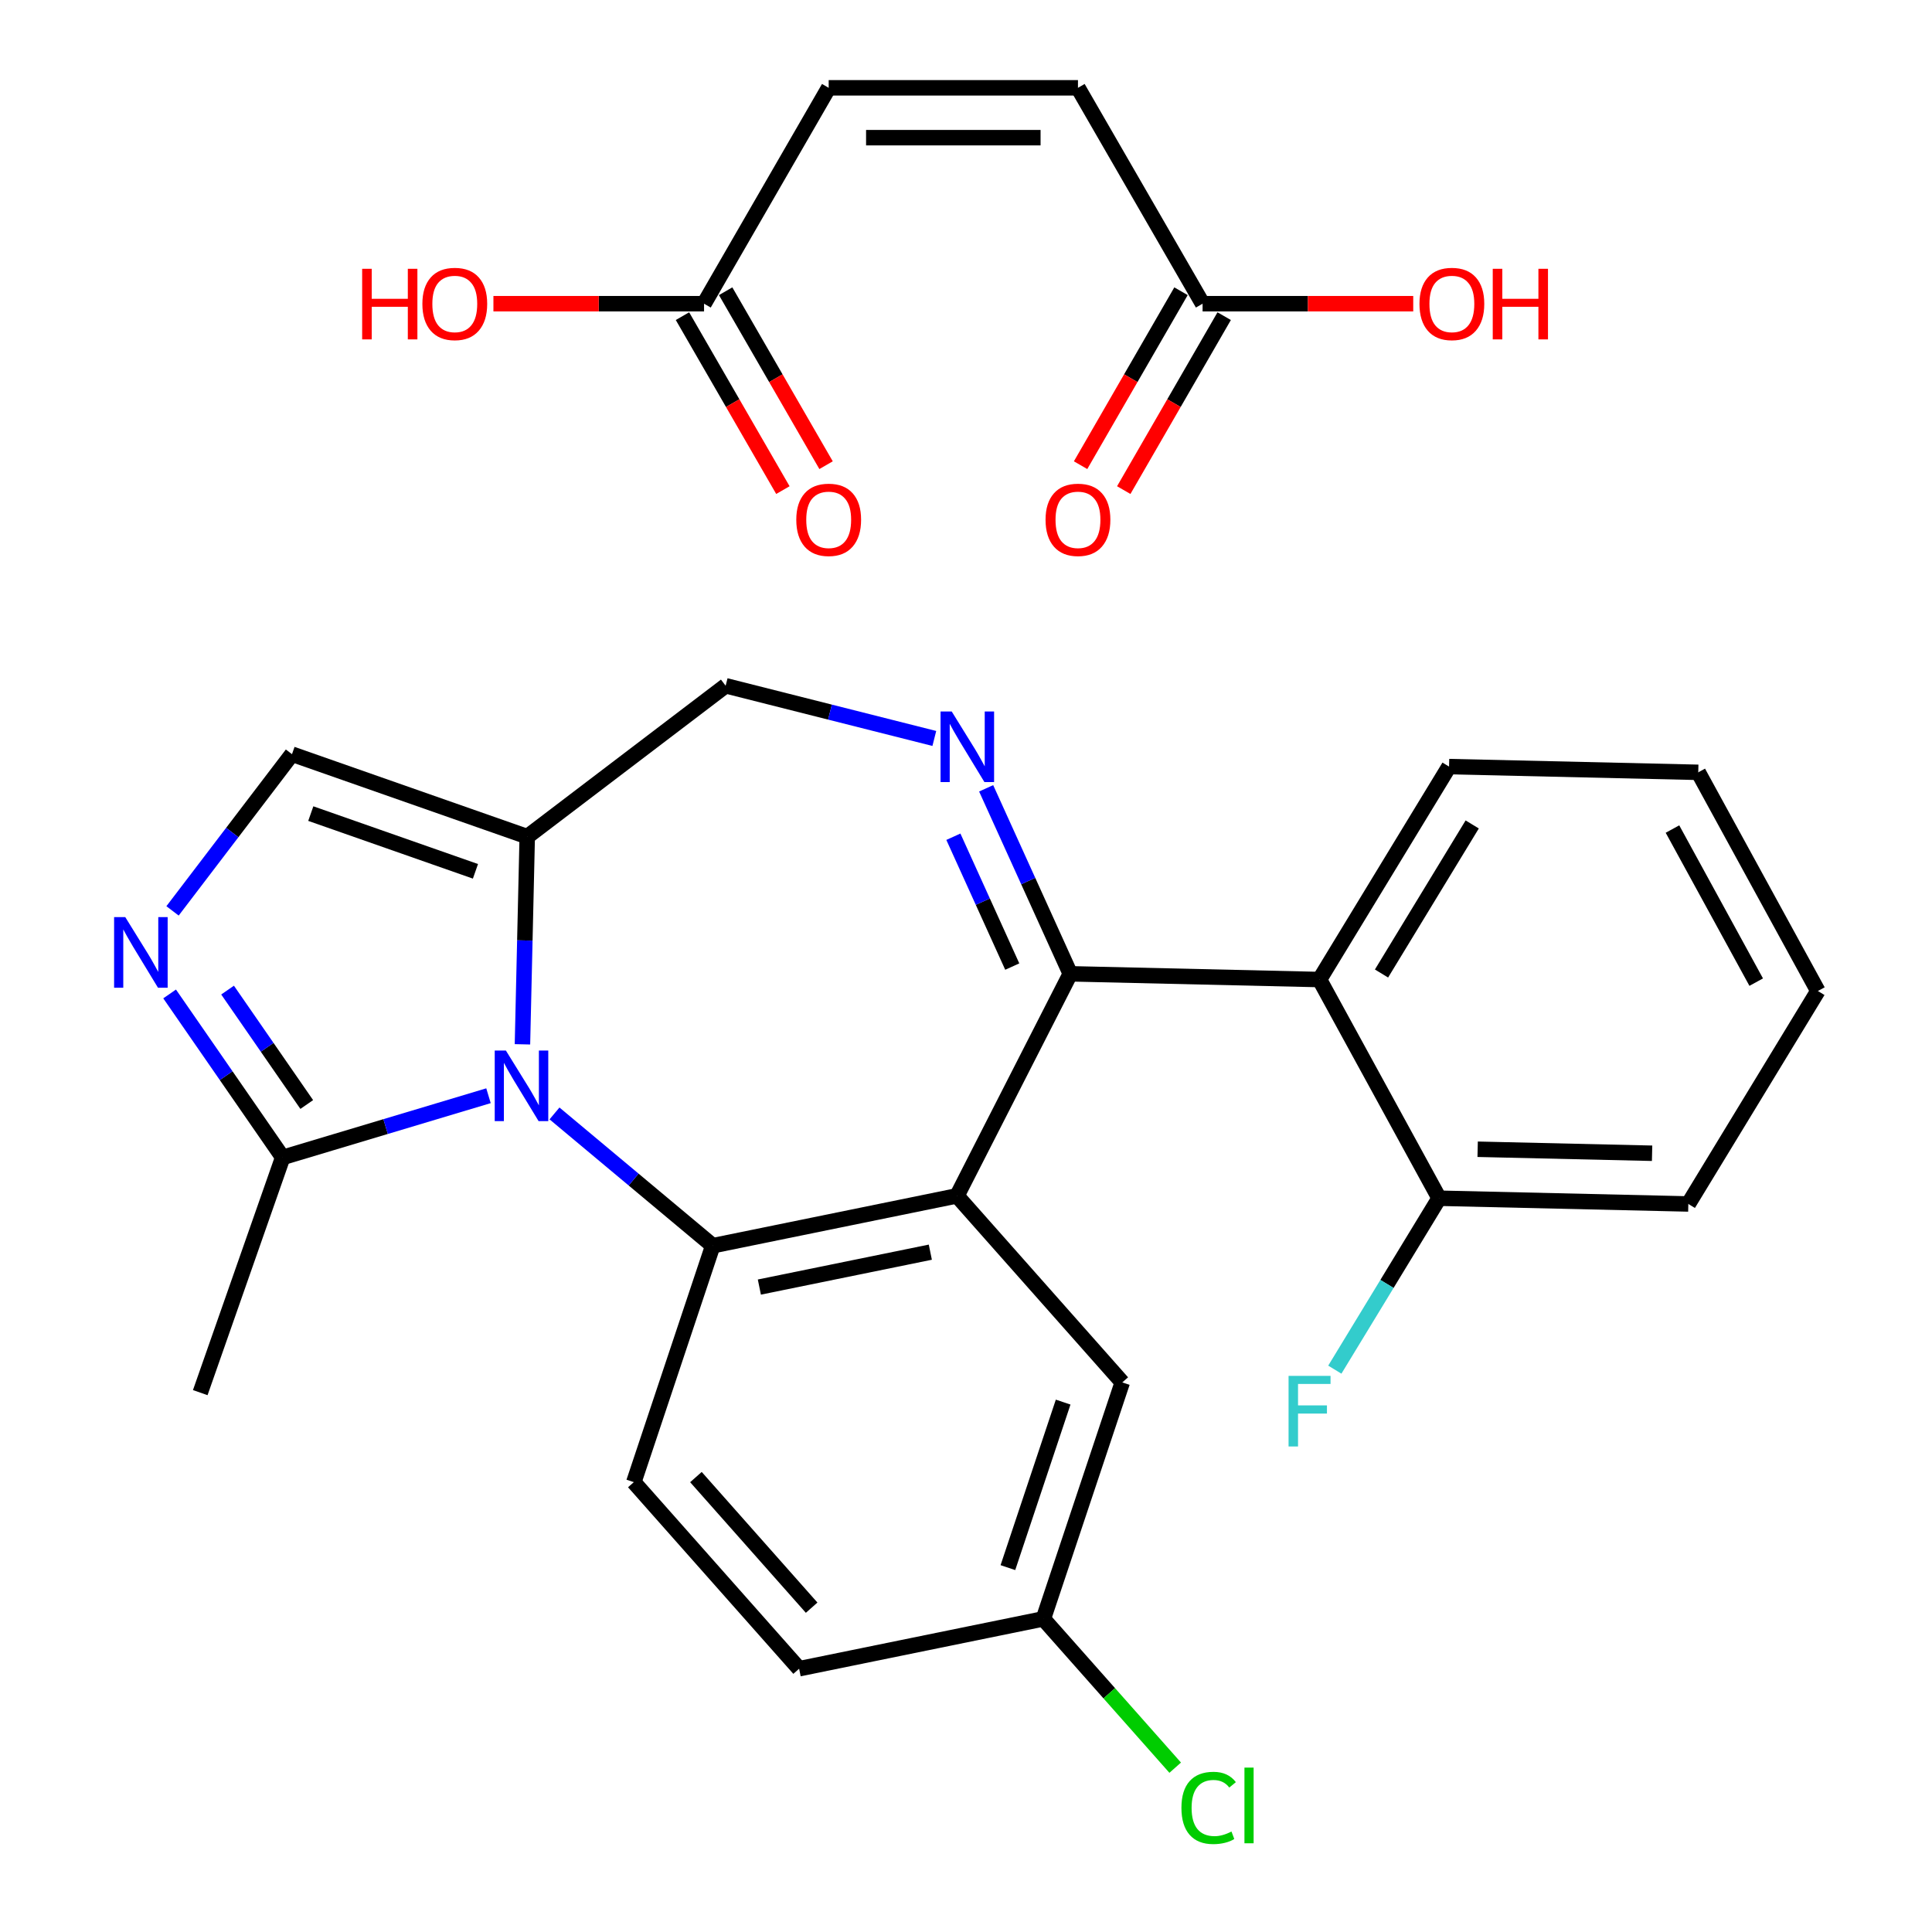 <?xml version='1.0' encoding='iso-8859-1'?>
<svg version='1.1' baseProfile='full'
              xmlns='http://www.w3.org/2000/svg'
                      xmlns:rdkit='http://www.rdkit.org/xml'
                      xmlns:xlink='http://www.w3.org/1999/xlink'
                  xml:space='preserve'
width='250px' height='250px' viewBox='0 0 250 250'>
<!-- END OF HEADER -->
<rect style='opacity:1.0;fill:#FFFFFF;stroke:none' width='250' height='250' x='0' y='0'> </rect>
<path class='bond-0 atom-0 atom-10' d='M 25.913,180.206 L 36.583,149.767' style='fill:none;fill-rule:evenodd;stroke:#000000;stroke-width:2.0px;stroke-linecap:butt;stroke-linejoin:miter;stroke-opacity:1' />
<path class='bond-1 atom-1 atom-2' d='M 219.754,99.939 L 235.235,128.236' style='fill:none;fill-rule:evenodd;stroke:#000000;stroke-width:2.0px;stroke-linecap:butt;stroke-linejoin:miter;stroke-opacity:1' />
<path class='bond-1 atom-1 atom-2' d='M 216.417,107.279 L 227.253,127.088' style='fill:none;fill-rule:evenodd;stroke:#000000;stroke-width:2.0px;stroke-linecap:butt;stroke-linejoin:miter;stroke-opacity:1' />
<path class='bond-2 atom-1 atom-3' d='M 219.754,99.939 L 187.507,99.197' style='fill:none;fill-rule:evenodd;stroke:#000000;stroke-width:2.0px;stroke-linecap:butt;stroke-linejoin:miter;stroke-opacity:1' />
<path class='bond-3 atom-2 atom-4' d='M 235.235,128.236 L 218.469,155.792' style='fill:none;fill-rule:evenodd;stroke:#000000;stroke-width:2.0px;stroke-linecap:butt;stroke-linejoin:miter;stroke-opacity:1' />
<path class='bond-4 atom-3 atom-13' d='M 187.507,99.197 L 170.741,126.752' style='fill:none;fill-rule:evenodd;stroke:#000000;stroke-width:2.0px;stroke-linecap:butt;stroke-linejoin:miter;stroke-opacity:1' />
<path class='bond-4 atom-3 atom-13' d='M 190.503,106.683 L 178.767,125.972' style='fill:none;fill-rule:evenodd;stroke:#000000;stroke-width:2.0px;stroke-linecap:butt;stroke-linejoin:miter;stroke-opacity:1' />
<path class='bond-5 atom-4 atom-15' d='M 218.469,155.792 L 186.222,155.05' style='fill:none;fill-rule:evenodd;stroke:#000000;stroke-width:2.0px;stroke-linecap:butt;stroke-linejoin:miter;stroke-opacity:1' />
<path class='bond-5 atom-4 atom-15' d='M 213.78,149.231 L 191.207,148.712' style='fill:none;fill-rule:evenodd;stroke:#000000;stroke-width:2.0px;stroke-linecap:butt;stroke-linejoin:miter;stroke-opacity:1' />
<path class='bond-6 atom-5 atom-6' d='M 103.406,215.933 L 82.016,191.789' style='fill:none;fill-rule:evenodd;stroke:#000000;stroke-width:2.0px;stroke-linecap:butt;stroke-linejoin:miter;stroke-opacity:1' />
<path class='bond-6 atom-5 atom-6' d='M 105.026,208.033 L 90.053,191.133' style='fill:none;fill-rule:evenodd;stroke:#000000;stroke-width:2.0px;stroke-linecap:butt;stroke-linejoin:miter;stroke-opacity:1' />
<path class='bond-7 atom-5 atom-11' d='M 103.406,215.933 L 135.009,209.48' style='fill:none;fill-rule:evenodd;stroke:#000000;stroke-width:2.0px;stroke-linecap:butt;stroke-linejoin:miter;stroke-opacity:1' />
<path class='bond-8 atom-6 atom-16' d='M 82.016,191.789 L 92.23,161.194' style='fill:none;fill-rule:evenodd;stroke:#000000;stroke-width:2.0px;stroke-linecap:butt;stroke-linejoin:miter;stroke-opacity:1' />
<path class='bond-9 atom-7 atom-11' d='M 145.223,178.885 L 135.009,209.48' style='fill:none;fill-rule:evenodd;stroke:#000000;stroke-width:2.0px;stroke-linecap:butt;stroke-linejoin:miter;stroke-opacity:1' />
<path class='bond-9 atom-7 atom-11' d='M 137.572,181.431 L 130.422,202.848' style='fill:none;fill-rule:evenodd;stroke:#000000;stroke-width:2.0px;stroke-linecap:butt;stroke-linejoin:miter;stroke-opacity:1' />
<path class='bond-10 atom-7 atom-14' d='M 145.223,178.885 L 123.834,154.741' style='fill:none;fill-rule:evenodd;stroke:#000000;stroke-width:2.0px;stroke-linecap:butt;stroke-linejoin:miter;stroke-opacity:1' />
<path class='bond-11 atom-8 atom-12' d='M 37.784,97.59 L 68.224,108.261' style='fill:none;fill-rule:evenodd;stroke:#000000;stroke-width:2.0px;stroke-linecap:butt;stroke-linejoin:miter;stroke-opacity:1' />
<path class='bond-11 atom-8 atom-12' d='M 40.216,105.279 L 61.523,112.748' style='fill:none;fill-rule:evenodd;stroke:#000000;stroke-width:2.0px;stroke-linecap:butt;stroke-linejoin:miter;stroke-opacity:1' />
<path class='bond-12 atom-8 atom-20' d='M 37.784,97.59 L 30.055,107.729' style='fill:none;fill-rule:evenodd;stroke:#000000;stroke-width:2.0px;stroke-linecap:butt;stroke-linejoin:miter;stroke-opacity:1' />
<path class='bond-12 atom-8 atom-20' d='M 30.055,107.729 L 22.326,117.868' style='fill:none;fill-rule:evenodd;stroke:#0000FF;stroke-width:2.0px;stroke-linecap:butt;stroke-linejoin:miter;stroke-opacity:1' />
<path class='bond-13 atom-9 atom-12' d='M 93.898,88.735 L 68.224,108.261' style='fill:none;fill-rule:evenodd;stroke:#000000;stroke-width:2.0px;stroke-linecap:butt;stroke-linejoin:miter;stroke-opacity:1' />
<path class='bond-14 atom-9 atom-21' d='M 93.898,88.735 L 107.399,92.146' style='fill:none;fill-rule:evenodd;stroke:#000000;stroke-width:2.0px;stroke-linecap:butt;stroke-linejoin:miter;stroke-opacity:1' />
<path class='bond-14 atom-9 atom-21' d='M 107.399,92.146 L 120.901,95.556' style='fill:none;fill-rule:evenodd;stroke:#0000FF;stroke-width:2.0px;stroke-linecap:butt;stroke-linejoin:miter;stroke-opacity:1' />
<path class='bond-15 atom-10 atom-20' d='M 36.583,149.767 L 29.266,139.191' style='fill:none;fill-rule:evenodd;stroke:#000000;stroke-width:2.0px;stroke-linecap:butt;stroke-linejoin:miter;stroke-opacity:1' />
<path class='bond-15 atom-10 atom-20' d='M 29.266,139.191 L 21.948,128.616' style='fill:none;fill-rule:evenodd;stroke:#0000FF;stroke-width:2.0px;stroke-linecap:butt;stroke-linejoin:miter;stroke-opacity:1' />
<path class='bond-15 atom-10 atom-20' d='M 39.693,142.923 L 34.571,135.521' style='fill:none;fill-rule:evenodd;stroke:#000000;stroke-width:2.0px;stroke-linecap:butt;stroke-linejoin:miter;stroke-opacity:1' />
<path class='bond-15 atom-10 atom-20' d='M 34.571,135.521 L 29.448,128.118' style='fill:none;fill-rule:evenodd;stroke:#0000FF;stroke-width:2.0px;stroke-linecap:butt;stroke-linejoin:miter;stroke-opacity:1' />
<path class='bond-16 atom-10 atom-22' d='M 36.583,149.767 L 49.897,145.777' style='fill:none;fill-rule:evenodd;stroke:#000000;stroke-width:2.0px;stroke-linecap:butt;stroke-linejoin:miter;stroke-opacity:1' />
<path class='bond-16 atom-10 atom-22' d='M 49.897,145.777 L 63.211,141.787' style='fill:none;fill-rule:evenodd;stroke:#0000FF;stroke-width:2.0px;stroke-linecap:butt;stroke-linejoin:miter;stroke-opacity:1' />
<path class='bond-17 atom-11 atom-18' d='M 135.009,209.48 L 143.54,219.109' style='fill:none;fill-rule:evenodd;stroke:#000000;stroke-width:2.0px;stroke-linecap:butt;stroke-linejoin:miter;stroke-opacity:1' />
<path class='bond-17 atom-11 atom-18' d='M 143.54,219.109 L 152.07,228.738' style='fill:none;fill-rule:evenodd;stroke:#00CC00;stroke-width:2.0px;stroke-linecap:butt;stroke-linejoin:miter;stroke-opacity:1' />
<path class='bond-18 atom-12 atom-22' d='M 68.224,108.261 L 67.914,121.697' style='fill:none;fill-rule:evenodd;stroke:#000000;stroke-width:2.0px;stroke-linecap:butt;stroke-linejoin:miter;stroke-opacity:1' />
<path class='bond-18 atom-12 atom-22' d='M 67.914,121.697 L 67.605,135.134' style='fill:none;fill-rule:evenodd;stroke:#0000FF;stroke-width:2.0px;stroke-linecap:butt;stroke-linejoin:miter;stroke-opacity:1' />
<path class='bond-19 atom-13 atom-15' d='M 170.741,126.752 L 186.222,155.05' style='fill:none;fill-rule:evenodd;stroke:#000000;stroke-width:2.0px;stroke-linecap:butt;stroke-linejoin:miter;stroke-opacity:1' />
<path class='bond-20 atom-13 atom-17' d='M 170.741,126.752 L 138.494,126.01' style='fill:none;fill-rule:evenodd;stroke:#000000;stroke-width:2.0px;stroke-linecap:butt;stroke-linejoin:miter;stroke-opacity:1' />
<path class='bond-21 atom-14 atom-16' d='M 123.834,154.741 L 92.23,161.194' style='fill:none;fill-rule:evenodd;stroke:#000000;stroke-width:2.0px;stroke-linecap:butt;stroke-linejoin:miter;stroke-opacity:1' />
<path class='bond-21 atom-14 atom-16' d='M 120.384,162.03 L 98.261,166.546' style='fill:none;fill-rule:evenodd;stroke:#000000;stroke-width:2.0px;stroke-linecap:butt;stroke-linejoin:miter;stroke-opacity:1' />
<path class='bond-22 atom-14 atom-17' d='M 123.834,154.741 L 138.494,126.01' style='fill:none;fill-rule:evenodd;stroke:#000000;stroke-width:2.0px;stroke-linecap:butt;stroke-linejoin:miter;stroke-opacity:1' />
<path class='bond-23 atom-15 atom-19' d='M 186.222,155.05 L 179.473,166.141' style='fill:none;fill-rule:evenodd;stroke:#000000;stroke-width:2.0px;stroke-linecap:butt;stroke-linejoin:miter;stroke-opacity:1' />
<path class='bond-23 atom-15 atom-19' d='M 179.473,166.141 L 172.725,177.232' style='fill:none;fill-rule:evenodd;stroke:#33CCCC;stroke-width:2.0px;stroke-linecap:butt;stroke-linejoin:miter;stroke-opacity:1' />
<path class='bond-24 atom-16 atom-22' d='M 92.23,161.194 L 81.991,152.635' style='fill:none;fill-rule:evenodd;stroke:#000000;stroke-width:2.0px;stroke-linecap:butt;stroke-linejoin:miter;stroke-opacity:1' />
<path class='bond-24 atom-16 atom-22' d='M 81.991,152.635 L 71.752,144.077' style='fill:none;fill-rule:evenodd;stroke:#0000FF;stroke-width:2.0px;stroke-linecap:butt;stroke-linejoin:miter;stroke-opacity:1' />
<path class='bond-25 atom-17 atom-21' d='M 138.494,126.01 L 133.051,114.009' style='fill:none;fill-rule:evenodd;stroke:#000000;stroke-width:2.0px;stroke-linecap:butt;stroke-linejoin:miter;stroke-opacity:1' />
<path class='bond-25 atom-17 atom-21' d='M 133.051,114.009 L 127.608,102.008' style='fill:none;fill-rule:evenodd;stroke:#0000FF;stroke-width:2.0px;stroke-linecap:butt;stroke-linejoin:miter;stroke-opacity:1' />
<path class='bond-25 atom-17 atom-21' d='M 130.986,125.074 L 127.176,116.674' style='fill:none;fill-rule:evenodd;stroke:#000000;stroke-width:2.0px;stroke-linecap:butt;stroke-linejoin:miter;stroke-opacity:1' />
<path class='bond-25 atom-17 atom-21' d='M 127.176,116.674 L 123.366,108.273' style='fill:none;fill-rule:evenodd;stroke:#0000FF;stroke-width:2.0px;stroke-linecap:butt;stroke-linejoin:miter;stroke-opacity:1' />
<path class='bond-26 atom-23 atom-24' d='M 107.232,11.364 L 139.488,11.364' style='fill:none;fill-rule:evenodd;stroke:#000000;stroke-width:2.0px;stroke-linecap:butt;stroke-linejoin:miter;stroke-opacity:1' />
<path class='bond-26 atom-23 atom-24' d='M 112.07,17.815 L 134.649,17.815' style='fill:none;fill-rule:evenodd;stroke:#000000;stroke-width:2.0px;stroke-linecap:butt;stroke-linejoin:miter;stroke-opacity:1' />
<path class='bond-27 atom-23 atom-25' d='M 107.232,11.364 L 91.104,39.298' style='fill:none;fill-rule:evenodd;stroke:#000000;stroke-width:2.0px;stroke-linecap:butt;stroke-linejoin:miter;stroke-opacity:1' />
<path class='bond-28 atom-24 atom-26' d='M 139.488,11.364 L 155.615,39.298' style='fill:none;fill-rule:evenodd;stroke:#000000;stroke-width:2.0px;stroke-linecap:butt;stroke-linejoin:miter;stroke-opacity:1' />
<path class='bond-29 atom-25 atom-27' d='M 88.311,40.91 L 94.809,52.165' style='fill:none;fill-rule:evenodd;stroke:#000000;stroke-width:2.0px;stroke-linecap:butt;stroke-linejoin:miter;stroke-opacity:1' />
<path class='bond-29 atom-25 atom-27' d='M 94.809,52.165 L 101.306,63.419' style='fill:none;fill-rule:evenodd;stroke:#FF0000;stroke-width:2.0px;stroke-linecap:butt;stroke-linejoin:miter;stroke-opacity:1' />
<path class='bond-29 atom-25 atom-27' d='M 93.898,37.685 L 100.396,48.939' style='fill:none;fill-rule:evenodd;stroke:#000000;stroke-width:2.0px;stroke-linecap:butt;stroke-linejoin:miter;stroke-opacity:1' />
<path class='bond-29 atom-25 atom-27' d='M 100.396,48.939 L 106.893,60.194' style='fill:none;fill-rule:evenodd;stroke:#FF0000;stroke-width:2.0px;stroke-linecap:butt;stroke-linejoin:miter;stroke-opacity:1' />
<path class='bond-30 atom-25 atom-28' d='M 91.104,39.298 L 77.477,39.298' style='fill:none;fill-rule:evenodd;stroke:#000000;stroke-width:2.0px;stroke-linecap:butt;stroke-linejoin:miter;stroke-opacity:1' />
<path class='bond-30 atom-25 atom-28' d='M 77.477,39.298 L 63.849,39.298' style='fill:none;fill-rule:evenodd;stroke:#FF0000;stroke-width:2.0px;stroke-linecap:butt;stroke-linejoin:miter;stroke-opacity:1' />
<path class='bond-31 atom-26 atom-29' d='M 152.822,37.685 L 146.324,48.939' style='fill:none;fill-rule:evenodd;stroke:#000000;stroke-width:2.0px;stroke-linecap:butt;stroke-linejoin:miter;stroke-opacity:1' />
<path class='bond-31 atom-26 atom-29' d='M 146.324,48.939 L 139.827,60.194' style='fill:none;fill-rule:evenodd;stroke:#FF0000;stroke-width:2.0px;stroke-linecap:butt;stroke-linejoin:miter;stroke-opacity:1' />
<path class='bond-31 atom-26 atom-29' d='M 158.409,40.91 L 151.911,52.165' style='fill:none;fill-rule:evenodd;stroke:#000000;stroke-width:2.0px;stroke-linecap:butt;stroke-linejoin:miter;stroke-opacity:1' />
<path class='bond-31 atom-26 atom-29' d='M 151.911,52.165 L 145.413,63.419' style='fill:none;fill-rule:evenodd;stroke:#FF0000;stroke-width:2.0px;stroke-linecap:butt;stroke-linejoin:miter;stroke-opacity:1' />
<path class='bond-32 atom-26 atom-30' d='M 155.615,39.298 L 169.243,39.298' style='fill:none;fill-rule:evenodd;stroke:#000000;stroke-width:2.0px;stroke-linecap:butt;stroke-linejoin:miter;stroke-opacity:1' />
<path class='bond-32 atom-26 atom-30' d='M 169.243,39.298 L 182.871,39.298' style='fill:none;fill-rule:evenodd;stroke:#FF0000;stroke-width:2.0px;stroke-linecap:butt;stroke-linejoin:miter;stroke-opacity:1' />
<path  class='atom-18' d='M 152.876 233.94
Q 152.876 231.669, 153.934 230.482
Q 155.005 229.282, 157.031 229.282
Q 158.915 229.282, 159.921 230.611
L 159.069 231.308
Q 158.334 230.34, 157.031 230.34
Q 155.65 230.34, 154.915 231.269
Q 154.192 232.185, 154.192 233.94
Q 154.192 235.746, 154.941 236.675
Q 155.702 237.604, 157.173 237.604
Q 158.179 237.604, 159.353 236.998
L 159.715 237.965
Q 159.237 238.275, 158.515 238.456
Q 157.792 238.636, 156.992 238.636
Q 155.005 238.636, 153.934 237.424
Q 152.876 236.211, 152.876 233.94
' fill='#00CC00'/>
<path  class='atom-18' d='M 161.031 228.727
L 162.218 228.727
L 162.218 238.52
L 161.031 238.52
L 161.031 228.727
' fill='#00CC00'/>
<path  class='atom-19' d='M 166.74 178.038
L 172.171 178.038
L 172.171 179.083
L 167.965 179.083
L 167.965 181.857
L 171.707 181.857
L 171.707 182.915
L 167.965 182.915
L 167.965 187.173
L 166.74 187.173
L 166.74 178.038
' fill='#33CCCC'/>
<path  class='atom-20' d='M 16.21 118.675
L 19.204 123.513
Q 19.5 123.991, 19.978 124.855
Q 20.455 125.719, 20.481 125.771
L 20.481 118.675
L 21.694 118.675
L 21.694 127.81
L 20.442 127.81
L 17.23 122.52
Q 16.855 121.9, 16.456 121.191
Q 16.068 120.481, 15.952 120.262
L 15.952 127.81
L 14.765 127.81
L 14.765 118.675
L 16.21 118.675
' fill='#0000FF'/>
<path  class='atom-21' d='M 123.152 92.067
L 126.145 96.906
Q 126.442 97.383, 126.919 98.247
Q 127.397 99.112, 127.423 99.163
L 127.423 92.067
L 128.635 92.067
L 128.635 101.202
L 127.384 101.202
L 124.171 95.912
Q 123.797 95.293, 123.397 94.583
Q 123.01 93.873, 122.894 93.654
L 122.894 101.202
L 121.707 101.202
L 121.707 92.067
L 123.152 92.067
' fill='#0000FF'/>
<path  class='atom-22' d='M 65.462 135.94
L 68.456 140.779
Q 68.752 141.256, 69.23 142.12
Q 69.707 142.985, 69.733 143.037
L 69.733 135.94
L 70.946 135.94
L 70.946 145.075
L 69.694 145.075
L 66.481 139.785
Q 66.107 139.166, 65.707 138.456
Q 65.32 137.747, 65.204 137.527
L 65.204 145.075
L 64.017 145.075
L 64.017 135.94
L 65.462 135.94
' fill='#0000FF'/>
<path  class='atom-27' d='M 103.039 67.257
Q 103.039 65.064, 104.123 63.839
Q 105.207 62.613, 107.232 62.613
Q 109.258 62.613, 110.342 63.839
Q 111.425 65.064, 111.425 67.257
Q 111.425 69.477, 110.329 70.741
Q 109.232 71.993, 107.232 71.993
Q 105.219 71.993, 104.123 70.741
Q 103.039 69.49, 103.039 67.257
M 107.232 70.96
Q 108.626 70.96, 109.374 70.031
Q 110.135 69.09, 110.135 67.257
Q 110.135 65.464, 109.374 64.561
Q 108.626 63.645, 107.232 63.645
Q 105.839 63.645, 105.077 64.548
Q 104.329 65.451, 104.329 67.257
Q 104.329 69.103, 105.077 70.031
Q 105.839 70.96, 107.232 70.96
' fill='#FF0000'/>
<path  class='atom-28' d='M 46.863 34.782
L 48.101 34.782
L 48.101 38.666
L 52.772 38.666
L 52.772 34.782
L 54.011 34.782
L 54.011 43.917
L 52.772 43.917
L 52.772 39.698
L 48.101 39.698
L 48.101 43.917
L 46.863 43.917
L 46.863 34.782
' fill='#FF0000'/>
<path  class='atom-28' d='M 54.656 39.324
Q 54.656 37.13, 55.739 35.904
Q 56.823 34.679, 58.849 34.679
Q 60.875 34.679, 61.958 35.904
Q 63.042 37.13, 63.042 39.324
Q 63.042 41.543, 61.946 42.807
Q 60.849 44.059, 58.849 44.059
Q 56.836 44.059, 55.739 42.807
Q 54.656 41.556, 54.656 39.324
M 58.849 43.026
Q 60.242 43.026, 60.991 42.097
Q 61.752 41.156, 61.752 39.324
Q 61.752 37.53, 60.991 36.627
Q 60.242 35.711, 58.849 35.711
Q 57.456 35.711, 56.694 36.614
Q 55.946 37.517, 55.946 39.324
Q 55.946 41.169, 56.694 42.097
Q 57.456 43.026, 58.849 43.026
' fill='#FF0000'/>
<path  class='atom-29' d='M 135.294 67.257
Q 135.294 65.064, 136.378 63.839
Q 137.462 62.613, 139.488 62.613
Q 141.513 62.613, 142.597 63.839
Q 143.681 65.064, 143.681 67.257
Q 143.681 69.477, 142.584 70.741
Q 141.487 71.993, 139.488 71.993
Q 137.475 71.993, 136.378 70.741
Q 135.294 69.49, 135.294 67.257
M 139.488 70.96
Q 140.881 70.96, 141.629 70.031
Q 142.391 69.09, 142.391 67.257
Q 142.391 65.464, 141.629 64.561
Q 140.881 63.645, 139.488 63.645
Q 138.094 63.645, 137.333 64.548
Q 136.585 65.451, 136.585 67.257
Q 136.585 69.103, 137.333 70.031
Q 138.094 70.96, 139.488 70.96
' fill='#FF0000'/>
<path  class='atom-30' d='M 183.678 39.324
Q 183.678 37.13, 184.761 35.904
Q 185.845 34.679, 187.871 34.679
Q 189.896 34.679, 190.98 35.904
Q 192.064 37.13, 192.064 39.324
Q 192.064 41.543, 190.967 42.807
Q 189.871 44.059, 187.871 44.059
Q 185.858 44.059, 184.761 42.807
Q 183.678 41.556, 183.678 39.324
M 187.871 43.026
Q 189.264 43.026, 190.013 42.097
Q 190.774 41.156, 190.774 39.324
Q 190.774 37.53, 190.013 36.627
Q 189.264 35.711, 187.871 35.711
Q 186.477 35.711, 185.716 36.614
Q 184.968 37.517, 184.968 39.324
Q 184.968 41.169, 185.716 42.097
Q 186.477 43.026, 187.871 43.026
' fill='#FF0000'/>
<path  class='atom-30' d='M 193.161 34.782
L 194.399 34.782
L 194.399 38.666
L 199.07 38.666
L 199.07 34.782
L 200.309 34.782
L 200.309 43.917
L 199.07 43.917
L 199.07 39.698
L 194.399 39.698
L 194.399 43.917
L 193.161 43.917
L 193.161 34.782
' fill='#FF0000'/>
</svg>
